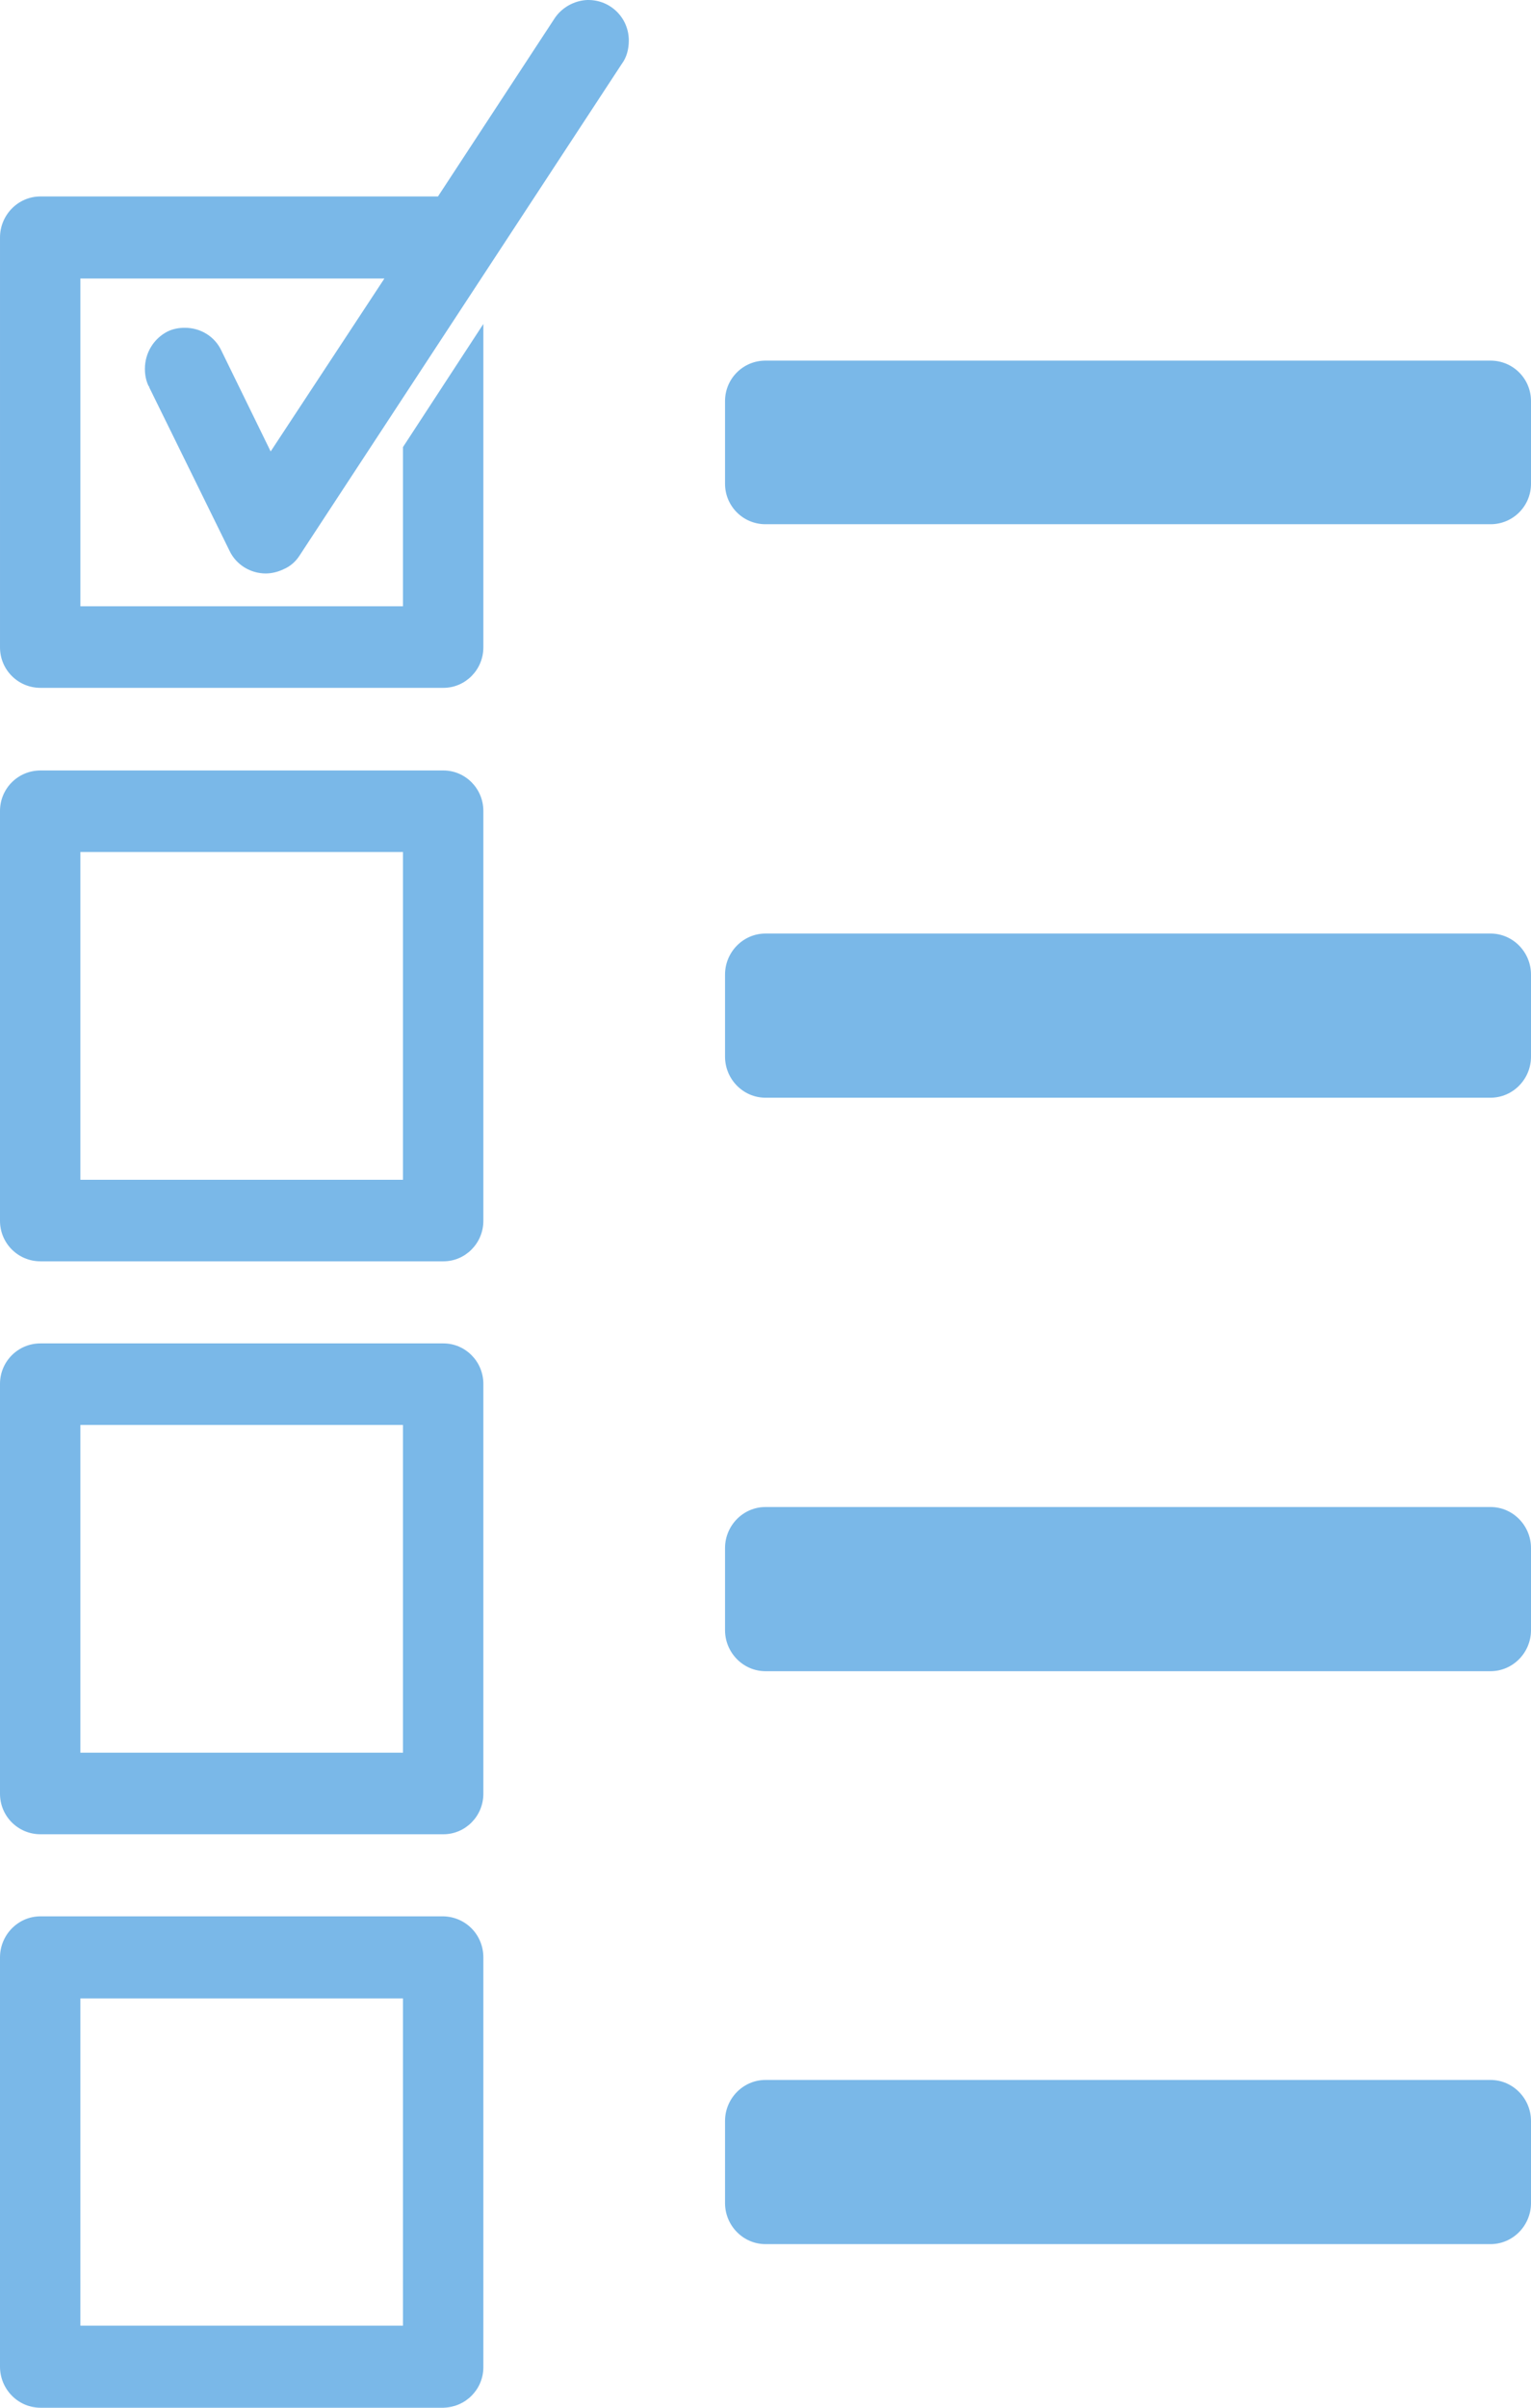 <?xml version="1.0" encoding="UTF-8"?>
<!DOCTYPE svg PUBLIC "-//W3C//DTD SVG 1.1//EN" "http://www.w3.org/Graphics/SVG/1.1/DTD/svg11.dtd">
<!-- Creator: CorelDRAW -->
<svg xmlns="http://www.w3.org/2000/svg" xml:space="preserve" width="28px" height="44px" version="1.1" shape-rendering="geometricPrecision" text-rendering="geometricPrecision" image-rendering="optimizeQuality" fill-rule="evenodd" clip-rule="evenodd"
viewBox="0 0 28 44"
 xmlns:xlink="http://www.w3.org/1999/xlink"
 xmlns:xodm="http://www.corel.com/coreldraw/odm/2003">
 <g id="Layer_x0020_1">
  <path id="Forma_1" fill="#7AB8E8" d="M10.74 0c-0.24,0.01 -0.47,0.14 -0.6,0.34l-2.13 3.25 -7.27 0c-0.41,0 -0.74,0.34 -0.74,0.75 0,0 0,0 0,0l0 7.49c0,0 0,0 0,0 0,0.41 0.33,0.74 0.74,0.74 0,0 0,0 0,0l7.37 0c0.4,0 0.73,-0.33 0.73,-0.74 0,0 0,0 0,0l0 -5.91 -1.47 2.25 0 2.91 -5.9 0 0 -5.99 5.56 0 -2.08 3.16 -0.9 -1.84c-0.12,-0.26 -0.38,-0.42 -0.67,-0.42 -0.11,0 -0.22,0.02 -0.32,0.07 -0.25,0.13 -0.41,0.39 -0.41,0.68 0,0.11 0.02,0.22 0.07,0.32 0.01,0 0.01,0.01 0.01,0.02 0,0 0,0 0,0l1.47 2.99c0.12,0.25 0.38,0.41 0.66,0.41 0.11,0 0.23,-0.03 0.33,-0.08 0.12,-0.05 0.22,-0.14 0.29,-0.25l5.89 -8.98c0.09,-0.12 0.13,-0.27 0.13,-0.43 0,-0.41 -0.33,-0.74 -0.74,-0.74 -0.01,0 -0.01,0 -0.02,0l0 0zm3.26 6.59c-0.41,0 -0.74,0.33 -0.74,0.74 0,0 0,0.01 0,0.01l0 1.49c0,0 0,0.01 0,0.01 0,0.41 0.33,0.74 0.74,0.74l13.26 0c0.41,0 0.74,-0.33 0.74,-0.74 0,0 0,-0.01 0,-0.01l0 -1.49c0,0 0,-0.01 0,-0.01 0,-0.41 -0.33,-0.74 -0.74,-0.74l-13.26 0zm-13.26 7.49c0,0 0,0 0,0 -0.41,0 -0.74,0.33 -0.74,0.74 0,0 0,0 0,0l0 7.49c0,0 0,0 0,0 0,0.41 0.33,0.74 0.74,0.74 0,0 0,0 0,0l7.37 0c0.4,0 0.73,-0.33 0.73,-0.74 0,0 0,0 0,0l0 -7.49c0,0 0,0 0,0 0,-0.41 -0.33,-0.74 -0.73,-0.74l-7.37 0zm0.73 1.49l5.9 0 0 5.99 -5.9 0 0 -5.99zm12.53 1.49c-0.41,0 -0.74,0.34 -0.74,0.75 0,0 0,0 0,0l0 1.5c0,0 0,0 0,0 0,0.41 0.33,0.75 0.74,0.75l13.26 0c0.41,0 0.74,-0.34 0.74,-0.75 0,0 0,0 0,0l0 -1.5c0,0 0,0 0,0 0,-0.41 -0.33,-0.75 -0.74,-0.75l-13.26 0zm-13.26 7.49c0,0 0,0 0,0 -0.41,0 -0.74,0.33 -0.74,0.74 0,0 0,0 0,0l0 7.49c0,0 0,0 0,0 0,0.41 0.33,0.74 0.74,0.74 0,0 0,0 0,0l7.37 0c0.4,0 0.73,-0.33 0.73,-0.74 0,0 0,0 0,0l0 -7.49c0,0 0,0 0,0 0,-0.41 -0.33,-0.74 -0.73,-0.74l-7.37 0zm0.73 1.49l5.9 0 0 5.99 -5.9 0 0 -5.99zm12.53 1.5c-0.41,0 -0.74,0.34 -0.74,0.75 0,0 0,0 0,0l0 1.5c0,0 0,0 0,0 0,0.41 0.33,0.75 0.74,0.75l13.26 0c0.41,0 0.74,-0.34 0.74,-0.75 0,0 0,0 0,0l0 -1.5c0,0 0,0 0,0 0,-0.41 -0.33,-0.75 -0.74,-0.75l-13.26 0zm-13.26 7.48c-0.41,0 -0.74,0.34 -0.74,0.75 0,0 0,0 0,0l0 7.48c0,0 0,0 0,0 0,0.41 0.33,0.75 0.74,0.75l7.37 0c0.41,-0.01 0.73,-0.34 0.73,-0.74 0,-0.01 0,-0.01 0,-0.01l0 -7.48c0,0 0,0 0,0 0,-0.41 -0.32,-0.74 -0.73,-0.75l-7.37 0zm0.73 1.5l5.9 0 0 5.98 -5.9 0 0 -5.98 0 0zm12.53 1.49c-0.41,0 -0.74,0.34 -0.74,0.75 0,0 0,0 0,0l0 1.5c0,0 0,0 0,0 0,0.41 0.33,0.75 0.74,0.75l13.26 0c0.41,0 0.74,-0.34 0.74,-0.75 0,0 0,0 0,0l0 -1.5c0,0 0,0 0,0 0,-0.41 -0.33,-0.75 -0.74,-0.75l-13.26 0z" data-name="Forma 1"/>
 </g>
</svg>
